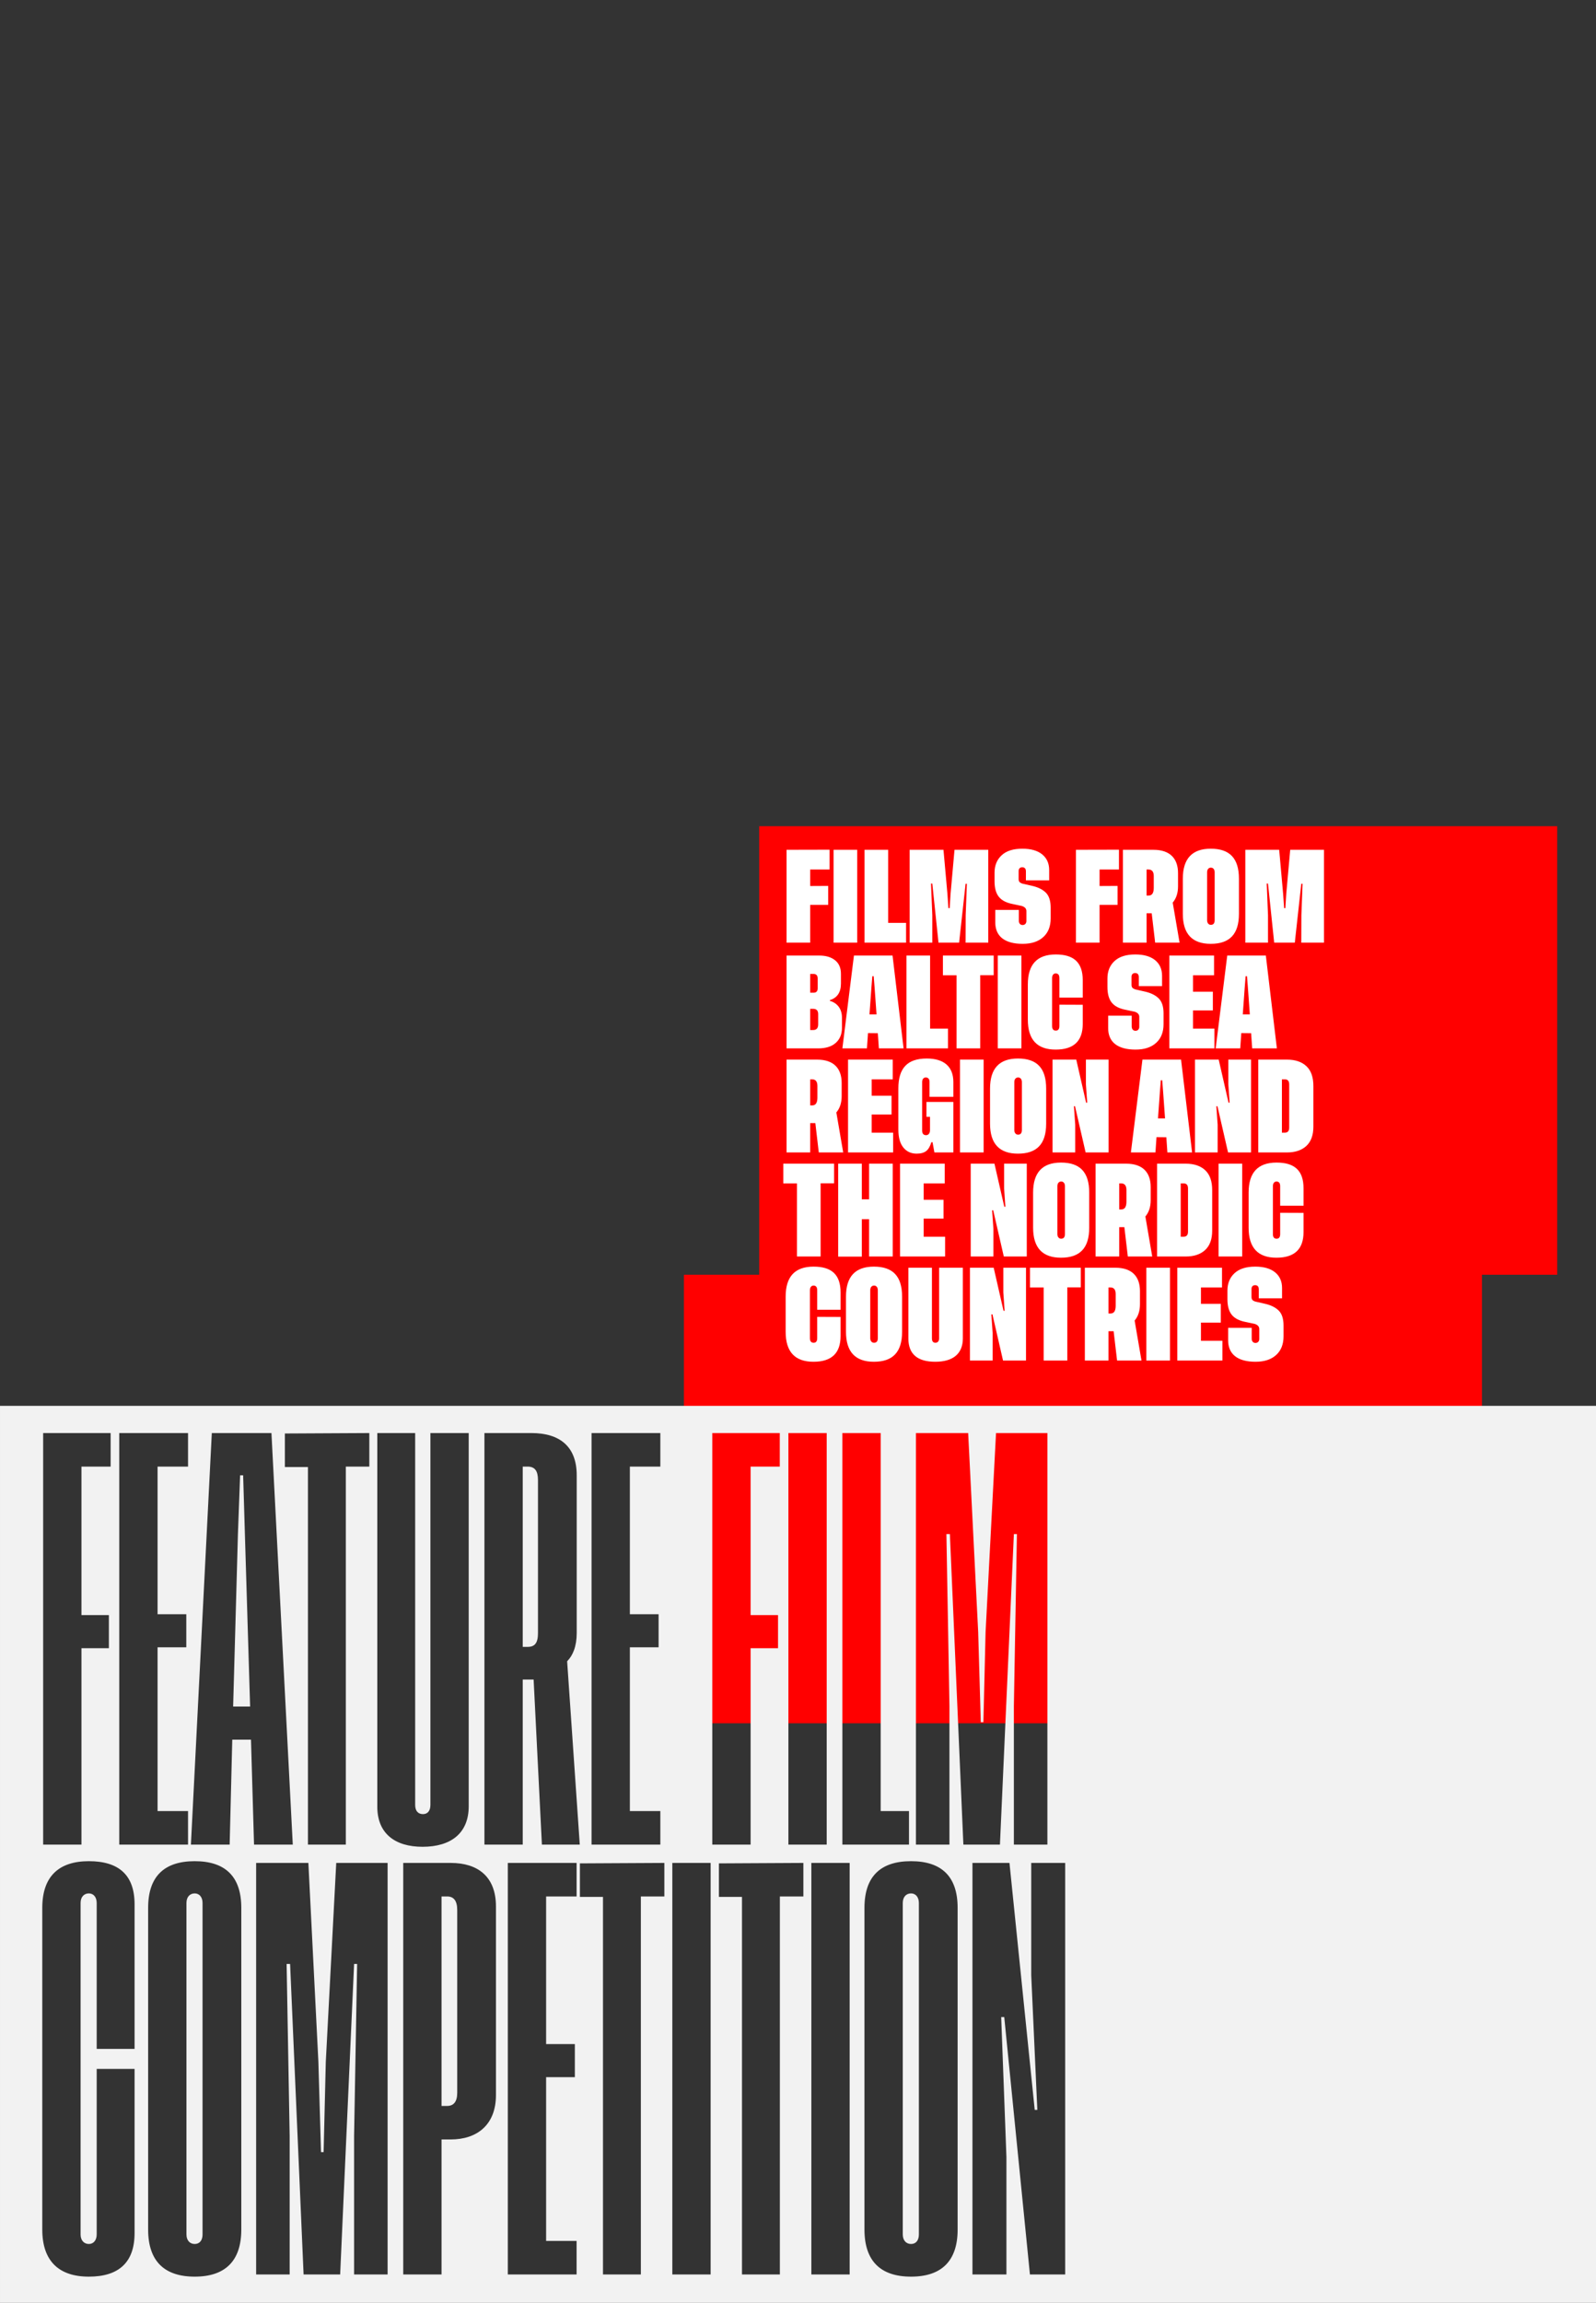<?xml version="1.0" encoding="UTF-8"?> <svg xmlns="http://www.w3.org/2000/svg" width="936" height="1350" viewBox="0 0 936 1350" fill="none"><rect x="0" y="0" width="936" height="1350" fill="#333333" stroke="none"/><g clip-path="url(#clip0_3810_187)"><path d="M913.247 747.288H869.105V1010.24H401.105V747.287H445.247V484.34H913.247V747.288Z" fill="#FF0000"></path><path d="M486.52 498.123V509.739H475.158V519.414L485.705 519.358V530.439H475.158V552.602H461.292V498.18L486.52 498.123ZM488.855 552.602V498.18H502.72V552.602H488.855ZM520.889 498.18V541.014H531.38V552.602H507.024V498.18H520.889ZM556.214 532.38H556.945L557.48 523.914L559.786 498.18H579.586V552.602H566.283L566.339 536.542L567.042 518.092H566.283L562.486 552.602H550.392L546.764 517.98H546.005L546.764 536.486V552.602H533.461V498.18H553.317L555.624 523.914L556.214 532.38ZM615.305 510.048V516.095H601.664V510.836C601.664 509.233 600.933 508.417 599.47 508.417C598.149 508.417 597.389 509.289 597.389 510.611V515.28C597.389 516.827 598.008 517.445 599.47 517.98L605.967 519.47C609.258 520.314 611.789 521.664 613.561 523.52C615.305 525.405 616.177 528.245 616.177 532.098V538.37C616.177 543.067 614.742 546.723 611.845 549.339C608.949 551.983 604.927 553.305 599.752 553.305C589.149 553.305 583.692 548.805 583.692 540.733V533.42H597.502V539.748C597.502 541.211 598.289 542.28 599.752 542.28C601.074 542.28 601.945 541.295 601.945 539.973V534.123C601.945 532.689 601.074 531.705 599.302 531.114L594.155 530.017C590.358 529.314 587.574 527.936 585.858 525.827C584.142 523.745 583.27 520.68 583.27 516.658V511.595C583.27 507.348 584.677 503.917 587.461 501.358C590.245 498.798 594.267 497.533 599.583 497.533C604.561 497.533 608.442 498.63 611.199 500.852C613.927 503.073 615.305 506.139 615.305 510.048ZM656.227 498.123V509.739H644.864V519.414L655.411 519.358V530.439H644.864V552.602H630.999V498.18L656.227 498.123ZM687.755 529.145L691.777 552.602H677.461L675.436 535.389H672.427V552.602H658.561V498.18H676.477C686.067 498.18 690.877 503.214 690.877 511.877V519.583C690.877 523.492 689.836 526.698 687.755 529.145ZM672.427 509.739V525.011H673.636C675.633 525.011 676.617 523.52 676.645 520.567V513.62C676.645 511.061 675.633 509.767 673.636 509.739H672.427ZM710.058 497.533C721.111 497.533 726.595 503.102 726.595 515.111V535.727C726.595 547.68 721.111 553.305 710.058 553.305C699.145 553.305 693.689 547.455 693.689 535.727V515.111C693.689 503.383 699.145 497.533 710.058 497.533ZM712.364 539.467V511.37C712.364 509.683 711.492 508.642 710.17 508.642C708.792 508.642 707.92 509.683 707.92 511.37V539.467C707.92 541.07 708.792 542.167 710.114 542.167C711.605 542.167 712.364 541.267 712.364 539.467ZM753.089 532.38H753.82L754.355 523.914L756.661 498.18H776.461V552.602H763.158L763.214 536.542L763.917 518.092H763.158L759.361 552.602H747.267L743.639 517.98H742.88L743.639 536.486V552.602H730.336V498.18H750.192L752.499 523.914L753.089 532.38ZM486.689 586.308V586.73C490.992 587.967 493.777 591.37 493.777 596.517V602.62C493.777 606.277 492.567 609.173 490.177 611.339C487.786 613.505 484.327 614.602 479.827 614.602H461.292V560.18H480.53C484.383 560.18 487.449 561.108 489.755 562.936C492.033 564.764 493.186 567.436 493.186 570.895V576.577C493.186 581.723 491.02 584.958 486.689 586.308ZM477.07 570.952H475.158V581.948H477.183C478.758 581.948 479.545 581.077 479.545 579.361V573.652C479.545 571.852 478.73 570.952 477.07 570.952ZM476.902 591.398H475.158V603.83H476.902C478.842 603.83 479.827 602.733 479.827 600.539V594.492C479.827 592.439 478.842 591.398 476.902 591.398ZM529.917 614.602H515.433L514.814 605.686L509.049 605.63L508.43 614.602H494.03L500.808 560.18H523.449L529.917 614.602ZM511.074 578.658L509.92 594.661H514.055L512.902 578.658L512.395 572.273H511.58L511.074 578.658ZM545.47 560.18V603.014H555.961V614.602H531.605V560.18H545.47ZM552.98 560.18H582.764V571.683H574.861V614.602H560.995V571.739H552.98V560.18ZM585.155 614.602V560.18H599.02V614.602H585.155ZM621.295 588.98L634.992 589.036V600.258C634.992 610.298 629.705 615.305 619.102 615.305C608.217 615.305 602.789 609.455 602.789 597.727V577.111C602.789 565.383 608.245 559.533 619.158 559.533C629.62 559.533 634.992 564.089 634.992 574.636V584.817H621.295V573.37C621.295 571.57 620.592 570.67 619.158 570.642C617.836 570.642 617.02 571.683 617.02 573.37V601.467C617.02 603.267 617.752 604.167 619.214 604.167C620.592 604.167 621.295 603.267 621.295 601.467V588.98ZM681.511 572.048V578.095H667.87V572.836C667.87 571.233 667.139 570.417 665.677 570.417C664.355 570.417 663.595 571.289 663.595 572.611V577.28C663.595 578.827 664.214 579.445 665.677 579.98L672.174 581.47C675.464 582.314 677.995 583.664 679.767 585.52C681.511 587.405 682.383 590.245 682.383 594.098V600.37C682.383 605.067 680.949 608.723 678.052 611.339C675.155 613.983 671.133 615.305 665.958 615.305C655.355 615.305 649.899 610.805 649.899 602.733V595.42H663.708V601.748C663.708 603.211 664.495 604.28 665.958 604.28C667.28 604.28 668.152 603.295 668.152 601.973V596.123C668.152 594.689 667.28 593.705 665.508 593.114L660.361 592.017C656.564 591.314 653.78 589.936 652.064 587.827C650.349 585.745 649.477 582.68 649.477 578.658V573.595C649.477 569.348 650.883 565.917 653.667 563.358C656.452 560.798 660.474 559.533 665.789 559.533C670.767 559.533 674.649 560.63 677.405 562.852C680.133 565.073 681.511 568.139 681.511 572.048ZM699.652 592.355V603.014H712.224V614.602H685.786V560.18H711.999V571.739H699.652V581.358H711.295V592.355H699.652ZM748.842 614.602H734.358L733.739 605.686L727.974 605.63L727.355 614.602H712.955L719.733 560.18H742.374L748.842 614.602ZM729.999 578.658L728.845 594.661H732.98L731.827 578.658L731.32 572.273H730.505L729.999 578.658ZM490.486 652.145L494.508 675.602H480.192L478.167 658.389H475.158V675.602H461.292V621.18H479.208C488.799 621.18 493.608 626.214 493.608 634.877V642.583C493.608 646.492 492.567 649.698 490.486 652.145ZM475.158 632.739V648.011H476.367C478.364 648.011 479.349 646.52 479.377 643.567V636.62C479.377 634.061 478.364 632.767 476.367 632.739H475.158ZM511.214 653.355V664.014H523.786V675.602H497.349V621.18H523.561V632.739H511.214V642.358H522.858V653.355H511.214ZM546.905 669.611H546.202C545.47 672.058 544.458 673.802 543.164 674.786C541.842 675.798 539.958 676.305 537.511 676.305C534.249 676.277 531.661 675.067 529.749 672.677C527.808 670.286 526.852 666.742 526.852 662.017V638.111C526.852 626.045 532.28 620.533 543.502 620.533C553.627 620.533 559.111 625.314 559.111 634.314V643.005H545.133V634.37C545.133 632.57 544.402 631.67 542.939 631.642C541.617 631.642 540.802 632.683 540.802 634.37V662.748C540.802 664.548 541.561 665.448 543.108 665.477C544.486 665.477 545.414 664.323 545.414 662.636V654.705H543.333V645.986H559.111V675.602H548.002L546.905 669.611ZM562.992 675.602V621.18H576.858V675.602H562.992ZM596.995 620.533C608.049 620.533 613.533 626.102 613.533 638.111V658.727C613.533 670.68 608.049 676.305 596.995 676.305C586.083 676.305 580.627 670.455 580.627 658.727V638.111C580.627 626.383 586.083 620.533 596.995 620.533ZM599.302 662.467V634.37C599.302 632.683 598.43 631.642 597.108 631.642C595.73 631.642 594.858 632.683 594.858 634.37V662.467C594.858 664.07 595.73 665.167 597.052 665.167C598.542 665.167 599.302 664.267 599.302 662.467ZM636.961 646.408H637.608L636.849 635.636V621.18H650.152V675.602H636.68L630.464 648.517H629.817L630.577 659.345V675.602H617.274V621.18H631.195L636.961 646.408ZM699.117 675.602H684.633L684.014 666.686L678.249 666.63L677.63 675.602H663.23L670.008 621.18H692.649L699.117 675.602ZM680.274 639.658L679.12 655.661H683.255L682.102 639.658L681.595 633.273H680.78L680.274 639.658ZM720.492 646.408H721.139L720.38 635.636V621.18H733.683V675.602H720.211L713.995 648.517H713.349L714.108 659.345V675.602H700.805V621.18H714.727L720.492 646.408ZM737.93 621.18H754.749C759.614 621.18 763.439 622.473 766.167 625.033C768.895 627.592 770.245 631.473 770.245 636.62V660.498C770.245 665.477 768.867 669.245 766.139 671.777C763.383 674.336 759.586 675.602 754.749 675.602H737.93V621.18ZM756.07 661.033V635.748C756.07 633.752 755.255 632.767 753.595 632.739H751.795V664.014H753.483C755.199 664.014 756.07 663.03 756.07 661.033ZM459.38 682.18H489.164V693.683H481.261V736.602H467.395V693.739H459.38V682.18ZM509.695 703.077V682.18H523.561V736.602H509.695V714.72H505.42V736.658H491.555V682.18H505.42V703.077H509.695ZM541.702 714.355V725.014H554.274V736.602H527.836V682.18H554.049V693.739H541.702V703.358H553.345V714.355H541.702ZM588.98 707.408H589.627L588.867 696.636V682.18H602.17V736.602H588.699L582.483 709.517H581.836L582.595 720.345V736.602H569.292V682.18H583.214L588.98 707.408ZM622.252 681.533C633.305 681.533 638.789 687.102 638.789 699.111V719.727C638.789 731.68 633.305 737.305 622.252 737.305C611.339 737.305 605.883 731.455 605.883 719.727V699.111C605.883 687.383 611.339 681.533 622.252 681.533ZM624.558 723.467V695.37C624.558 693.683 623.686 692.642 622.364 692.642C620.986 692.642 620.114 693.683 620.114 695.37V723.467C620.114 725.07 620.986 726.167 622.308 726.167C623.799 726.167 624.558 725.267 624.558 723.467ZM671.724 713.145L675.745 736.602H661.43L659.405 719.389H656.395V736.602H642.53V682.18H660.445C670.036 682.18 674.845 687.214 674.845 695.877V703.583C674.845 707.492 673.805 710.698 671.724 713.145ZM656.395 693.739V709.011H657.605C659.602 709.011 660.586 707.52 660.614 704.567V697.62C660.614 695.061 659.602 693.767 657.605 693.739H656.395ZM678.586 682.18H695.405C700.27 682.18 704.095 683.473 706.824 686.033C709.552 688.592 710.902 692.473 710.902 697.62V721.498C710.902 726.477 709.524 730.245 706.795 732.777C704.039 735.336 700.242 736.602 695.405 736.602H678.586V682.18ZM696.727 722.033V696.748C696.727 694.752 695.911 693.767 694.252 693.739H692.452V725.014H694.139C695.855 725.014 696.727 724.03 696.727 722.033ZM714.642 736.602V682.18H728.508V736.602H714.642ZM750.783 710.98L764.48 711.036V722.258C764.48 732.298 759.192 737.305 748.589 737.305C737.705 737.305 732.277 731.455 732.277 719.727V699.111C732.277 687.383 737.733 681.533 748.645 681.533C759.108 681.533 764.48 686.089 764.48 696.636V706.817H750.783V695.37C750.783 693.57 750.08 692.67 748.645 692.642C747.324 692.642 746.508 693.683 746.508 695.37V723.467C746.508 725.267 747.239 726.167 748.702 726.167C750.08 726.167 750.783 725.267 750.783 723.467V710.98ZM479.264 771.98L492.961 772.036V783.258C492.961 793.298 487.674 798.305 477.07 798.305C466.186 798.305 460.758 792.455 460.758 780.727V760.111C460.758 748.383 466.214 742.533 477.127 742.533C487.589 742.533 492.961 747.089 492.961 757.636V767.817H479.264V756.37C479.264 754.57 478.561 753.67 477.127 753.642C475.805 753.642 474.989 754.683 474.989 756.37V784.467C474.989 786.267 475.72 787.167 477.183 787.167C478.561 787.167 479.264 786.267 479.264 784.467V771.98ZM512.508 742.533C523.561 742.533 529.045 748.102 529.045 760.111V780.727C529.045 792.68 523.561 798.305 512.508 798.305C501.595 798.305 496.139 792.455 496.139 780.727V760.111C496.139 748.383 501.595 742.533 512.508 742.533ZM514.814 784.467V756.37C514.814 754.683 513.942 753.642 512.62 753.642C511.242 753.642 510.37 754.683 510.37 756.37V784.467C510.37 786.07 511.242 787.167 512.564 787.167C514.055 787.167 514.814 786.267 514.814 784.467ZM550.758 743.18H564.68V784.58C564.68 793.664 558.858 798.305 548.508 798.305C537.989 798.305 532.73 793.748 532.73 784.636V743.18H546.539V784.58C546.539 786.295 547.242 787.167 548.62 787.167C549.942 787.167 550.758 786.183 550.758 784.58V743.18ZM588.53 768.408H589.177L588.417 757.636V743.18H601.72V797.602H588.249L582.033 770.517H581.386L582.145 781.345V797.602H568.842V743.18H582.764L588.53 768.408ZM604.055 743.18H633.839V754.683H625.936V797.602H612.07V754.739H604.055V743.18ZM665.424 774.145L669.445 797.602H655.13L653.105 780.389H650.095V797.602H636.23V743.18H654.145C663.736 743.18 668.545 748.214 668.545 756.877V764.583C668.545 768.492 667.505 771.698 665.424 774.145ZM650.095 754.739V770.011H651.305C653.302 770.011 654.286 768.52 654.314 765.567V758.62C654.314 756.061 653.302 754.767 651.305 754.739H650.095ZM672.286 797.602V743.18H686.152V797.602H672.286ZM704.32 775.355V786.014H716.892V797.602H690.455V743.18H716.667V754.739H704.32V764.358H715.964V775.355H704.32ZM751.88 755.048V761.095H738.239V755.836C738.239 754.233 737.508 753.417 736.045 753.417C734.724 753.417 733.964 754.289 733.964 755.611V760.28C733.964 761.827 734.583 762.445 736.045 762.98L742.542 764.47C745.833 765.314 748.364 766.664 750.136 768.52C751.88 770.405 752.752 773.245 752.752 777.098V783.37C752.752 788.067 751.317 791.723 748.42 794.339C745.524 796.983 741.502 798.305 736.327 798.305C725.724 798.305 720.267 793.805 720.267 785.733V778.42H734.077V784.748C734.077 786.211 734.864 787.28 736.327 787.28C737.649 787.28 738.52 786.295 738.52 784.973V779.123C738.52 777.689 737.649 776.705 735.877 776.114L730.73 775.017C726.933 774.314 724.149 772.936 722.433 770.827C720.717 768.745 719.845 765.68 719.845 761.658V756.595C719.845 752.348 721.252 748.917 724.036 746.358C726.82 743.798 730.842 742.533 736.158 742.533C741.136 742.533 745.017 743.63 747.774 745.852C750.502 748.073 751.88 751.139 751.88 755.048Z" fill="white"></path><path d="M936.001 1350H0.001V824.16H936.001V1350ZM52.116 1091.08C34.5 1091.08 24.799 1100.02 24.799 1118.4V1307.07C24.799 1325.45 34.5 1334.64 52.116 1334.64C69.732 1334.64 78.923 1326.21 78.923 1309.11V1212.86H56.712V1309.87C56.712 1313.19 54.924 1315.49 52.116 1315.49C49.308 1315.49 47.266 1313.45 47.265 1309.87V1115.59C47.266 1112.01 49.308 1109.97 52.116 1109.97C54.924 1109.97 56.712 1112.27 56.712 1115.59V1201.12H78.923V1116.35C78.922 1099.25 69.732 1091.08 52.116 1091.08ZM114.196 1091.08C96.325 1091.08 86.879 1100.02 86.879 1118.4V1307.07C86.879 1325.45 96.325 1334.64 114.196 1334.64C132.067 1334.64 141.513 1325.45 141.513 1307.07V1118.4C141.513 1100.02 132.067 1091.08 114.196 1091.08ZM534.297 1091.08C516.426 1091.08 506.98 1100.02 506.98 1118.4V1307.07C506.98 1325.45 516.426 1334.64 534.297 1334.64C552.168 1334.64 561.614 1325.45 561.614 1307.07V1118.4C561.614 1100.02 552.168 1091.08 534.297 1091.08ZM150.218 1092.1V1333.36H169.876V1252.18L168.089 1151.33H170.132L178.046 1333.36H199.491L207.661 1151.33H209.448L207.661 1252.18V1333.36H227.319V1092.1H197.193L191.066 1208.77L189.79 1261.62H188.258L186.726 1208.77L180.854 1092.1H150.218ZM236.482 1092.1V1333.36H258.948V1254.22H264.309C279.627 1254.22 290.861 1245.79 290.861 1228.18V1117.63C290.861 1100.02 280.138 1092.1 264.309 1092.1H236.482ZM297.814 1092.1V1333.36H338.152V1313.7H320.28V1217.71H337.131V1198.31H320.28V1111.76H338.152V1092.1H297.814ZM340.096 1092.36V1112.01H353.628V1333.36H375.839V1111.76H389.625V1092.1L340.096 1092.36ZM394.3 1092.1V1333.36H416.766V1092.1H394.3ZM421.623 1092.36V1112.01H435.154V1333.36H457.366V1111.76H471.152V1092.1L421.623 1092.36ZM475.827 1092.1V1333.36H498.294V1092.1H475.827ZM570.318 1092.1V1333.36H590.232V1264.43L587.169 1182.48H588.956L604.018 1333.36H624.698V1092.1H604.784V1157.97L608.358 1236.86H606.827L592.019 1092.1H570.318ZM114.196 1109.97C117.004 1109.97 118.792 1112.27 118.792 1115.59V1309.87C118.792 1313.45 117.004 1315.49 114.196 1315.49C111.388 1315.49 109.346 1313.45 109.345 1309.87V1115.59C109.346 1112.01 111.388 1109.97 114.196 1109.97ZM534.297 1109.97C537.105 1109.97 538.892 1112.27 538.892 1115.59V1309.87C538.892 1313.45 537.105 1315.49 534.297 1315.49C531.489 1315.49 529.446 1313.45 529.446 1309.87V1115.59C529.446 1112.01 531.489 1109.97 534.297 1109.97ZM262.267 1111.76C266.097 1111.76 268.139 1114.31 268.139 1119.67V1226.9C268.139 1232.01 266.097 1234.56 262.267 1234.56H258.948V1111.76H262.267ZM221.273 840.102V1059.15C221.273 1074.72 231.486 1082.64 247.825 1082.64C264.419 1082.64 274.886 1074.72 274.886 1058.89V840.102H252.42V1058.13C252.42 1061.7 250.633 1063.49 248.08 1063.49C245.272 1063.49 243.484 1061.7 243.484 1058.13V840.102H221.273ZM25.309 840.102V1081.36H47.776V966.221H63.86V946.817H47.776V859.76H64.882V840.102H25.309ZM69.937 840.102V1081.36H110.275V1061.7H92.404V965.71H109.254V946.307H92.404V859.76H110.275V840.102H69.937ZM124.219 840.102L111.965 1081.36H134.686L136.219 1019.83H147.196L148.983 1081.36H171.705L159.195 840.102H124.219ZM167.07 840.356V860.015H180.6V1081.36H202.812V859.76H216.598V840.102L167.07 840.356ZM284.101 840.102V1081.36H306.568V984.602H312.951L317.802 1081.36H340.012L332.609 973.879C335.928 970.56 338.225 965.199 338.225 957.285V864.865C338.225 847.76 328.013 840.102 311.675 840.102H284.101ZM346.929 840.102V1081.36H387.267V1061.7H369.396V965.71H386.246V946.307H369.396V859.76H387.267V840.102H346.929ZM417.736 840.102V1081.36H440.203V966.221H456.287V946.817H440.203V859.76H457.307V840.102H417.736ZM462.364 840.102V1081.36H484.831V840.102H462.364ZM494.027 840.102V1081.36H533.089V1061.7H516.494V840.102H494.027ZM537.159 840.102V1081.36H556.817V1000.18L555.03 899.331H557.073L564.987 1081.36H586.432L594.602 899.331H596.389L594.602 1000.18V1081.36H614.26V840.102H584.135L578.008 956.774L576.731 1009.62H575.199L573.668 956.774L567.796 840.102H537.159ZM142.6 864.865L143.622 899.331L146.685 1000.43H136.728L139.537 899.331L140.813 864.865H142.6ZM309.377 859.76C313.717 859.76 315.504 862.313 315.504 867.674V957.285C315.504 963.157 313.716 965.454 309.377 965.454H306.568V859.76H309.377Z" fill="#F2F2F2"></path></g><defs><clipPath id="clip0_3810_187"><rect width="936" height="1350" fill="white"></rect></clipPath></defs></svg> 